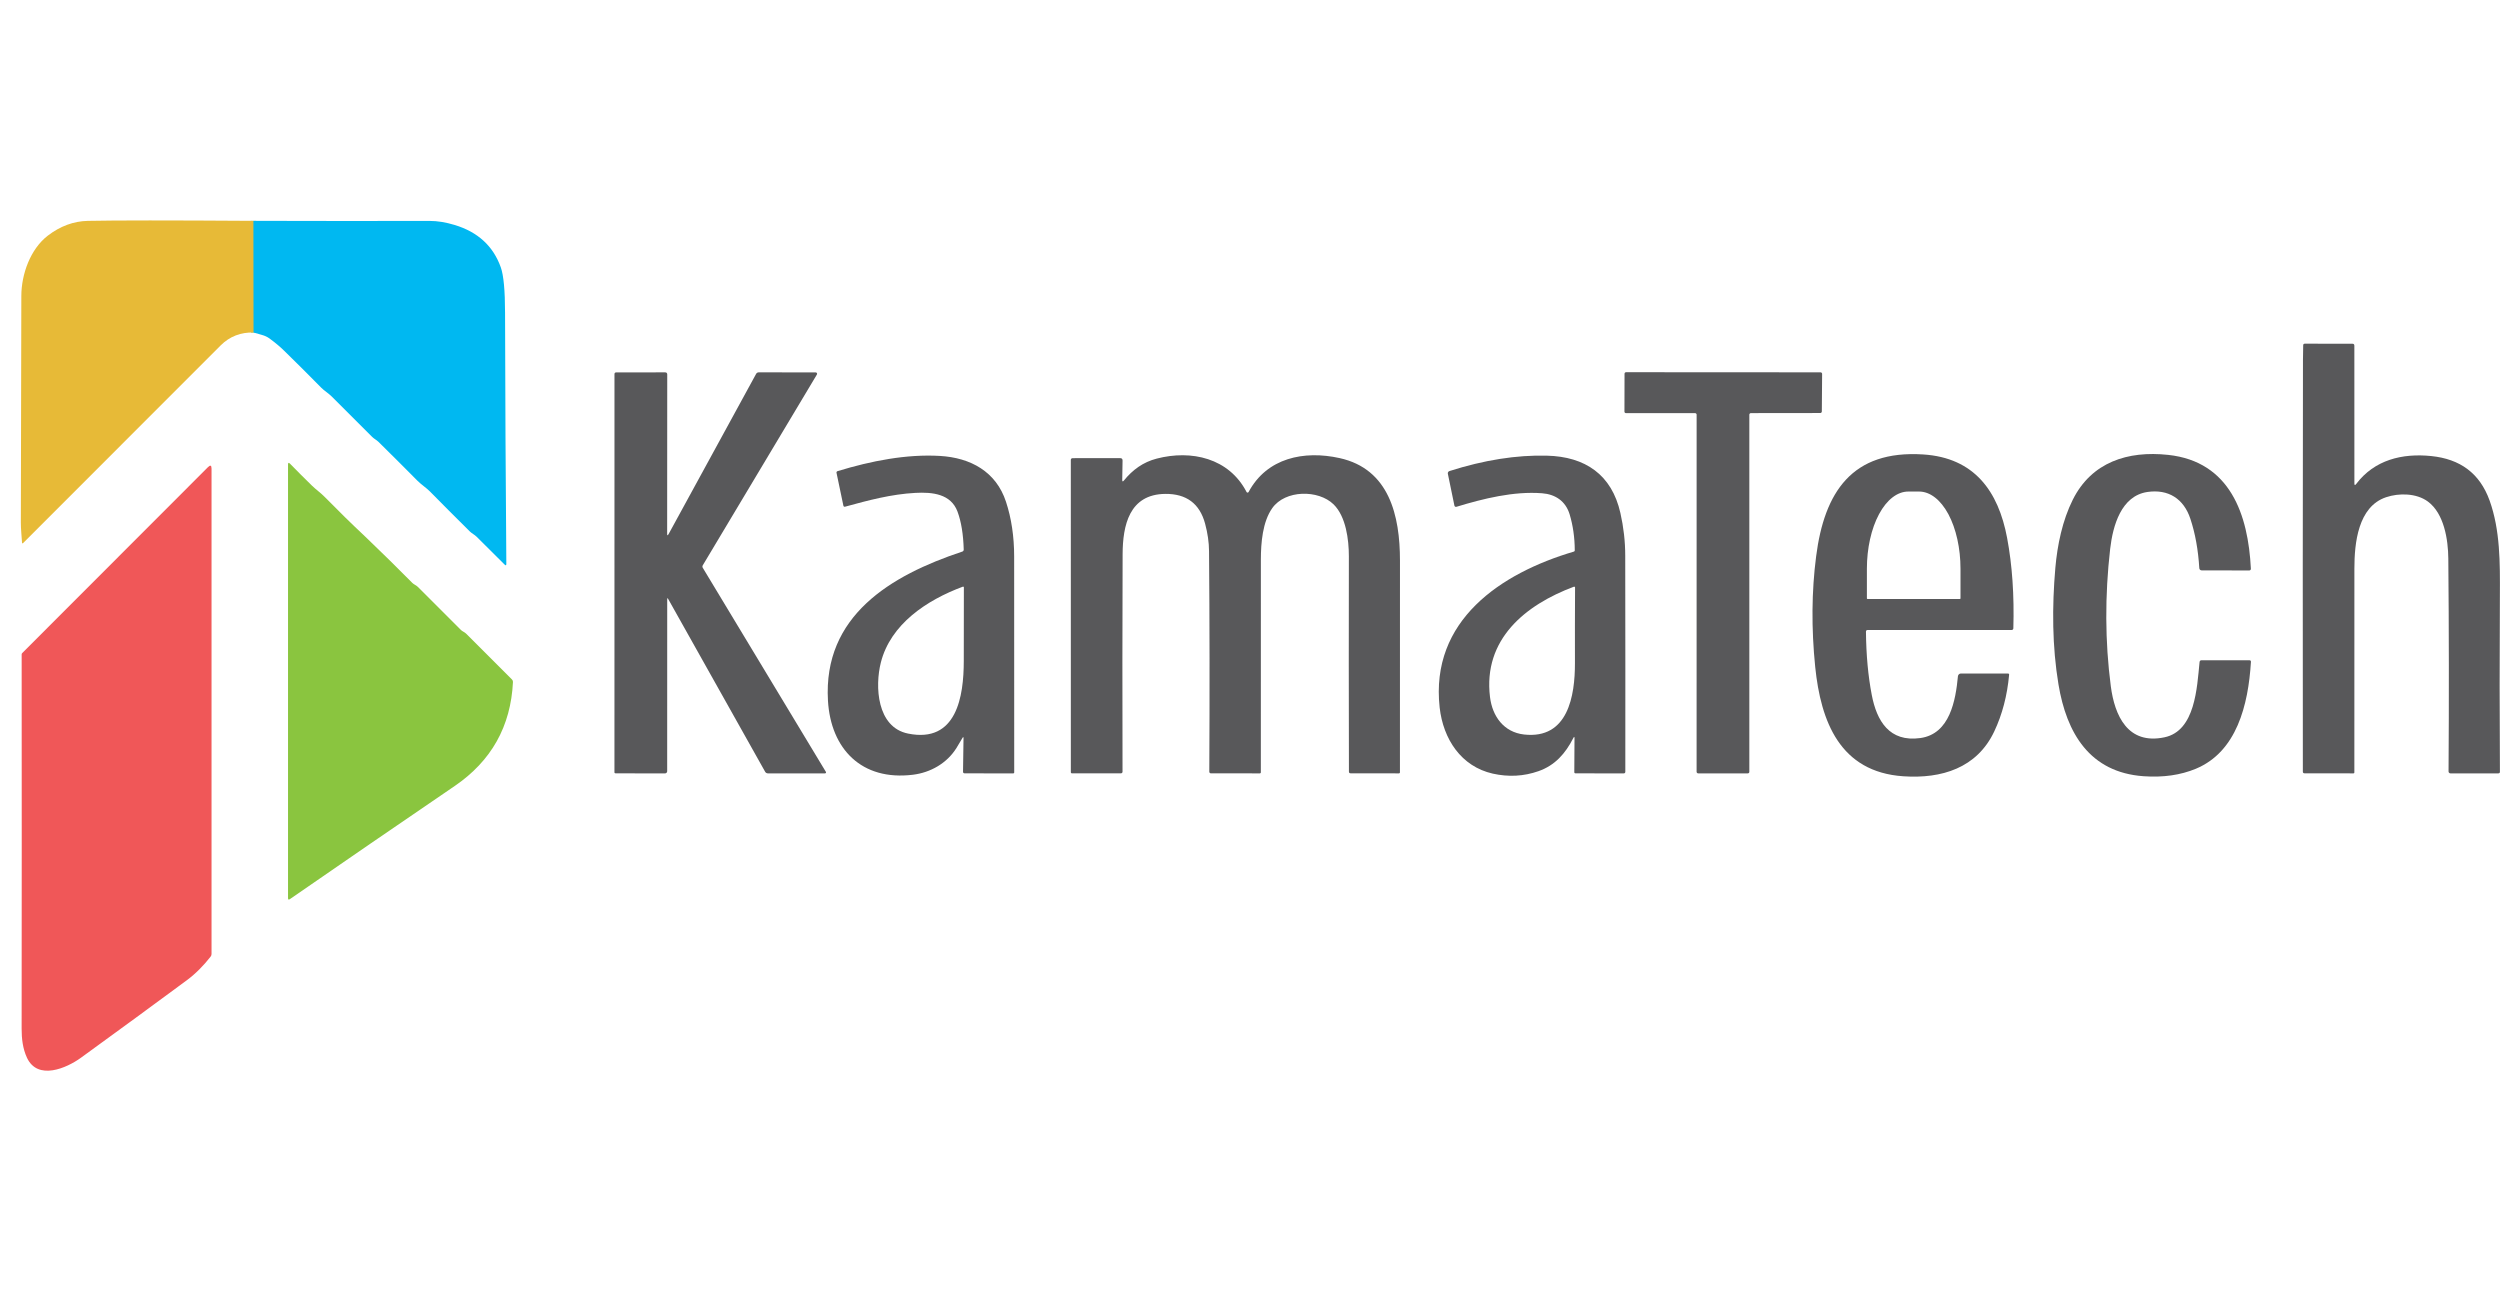 <svg width="86" height="45" viewBox="0 0 86 45" fill="none" xmlns="http://www.w3.org/2000/svg">
<g clip-path="url(#clip0_1954_9284)">
<path d="M8.721 7.597L8.725 11.439" stroke="#74B994" stroke-width="0.185"/>
<path d="M8.722 7.597L8.727 11.439C8.293 11.424 7.901 11.571 7.593 11.88C5.282 14.197 3.014 16.466 0.791 18.686C0.788 18.689 0.785 18.691 0.781 18.691C0.777 18.692 0.773 18.692 0.77 18.691C0.766 18.689 0.763 18.687 0.761 18.684C0.759 18.68 0.758 18.677 0.758 18.673C0.745 18.441 0.716 18.205 0.717 17.97C0.725 15.3 0.731 12.704 0.734 10.18C0.735 9.431 1.046 8.566 1.645 8.106C2.073 7.778 2.532 7.609 3.02 7.598C3.965 7.578 5.865 7.578 8.722 7.597Z" fill="#E7BA37"/>
<path d="M8.721 7.597C10.733 7.603 12.755 7.604 14.787 7.6C15.048 7.6 15.331 7.646 15.637 7.738C16.437 7.979 16.967 8.465 17.227 9.196C17.324 9.467 17.373 9.988 17.374 10.759C17.38 13.611 17.394 16.49 17.418 19.396C17.418 19.453 17.398 19.462 17.358 19.421C17.021 19.084 16.701 18.764 16.395 18.463C16.323 18.392 16.236 18.354 16.163 18.283C15.673 17.798 15.214 17.338 14.785 16.902C14.674 16.788 14.491 16.67 14.356 16.533C13.91 16.082 13.464 15.638 13.02 15.2C12.95 15.131 12.87 15.098 12.8 15.027C12.32 14.546 11.855 14.081 11.403 13.632C11.292 13.522 11.161 13.449 11.05 13.336C10.641 12.92 10.221 12.501 9.789 12.079C9.645 11.937 9.473 11.792 9.273 11.645C9.196 11.589 9.108 11.548 9.009 11.521C8.917 11.496 8.822 11.469 8.725 11.439L8.721 7.597Z" fill="#00B8F1"/>
<path d="M81.054 16.648C81.681 15.82 82.633 15.585 83.641 15.689C84.619 15.791 85.301 16.269 85.643 17.22C86.008 18.242 86.002 19.36 85.996 20.471C85.984 22.602 85.984 24.628 85.997 26.549C85.997 26.585 85.979 26.604 85.942 26.604H84.294C84.286 26.604 84.278 26.602 84.27 26.599C84.262 26.595 84.255 26.59 84.249 26.584C84.243 26.578 84.239 26.571 84.235 26.564C84.232 26.556 84.23 26.547 84.23 26.539C84.247 24.098 84.244 21.656 84.222 19.213C84.216 18.56 84.076 17.663 83.519 17.253C83.126 16.963 82.527 16.954 82.08 17.105C81.115 17.43 80.991 18.685 80.991 19.559C80.991 21.884 80.991 24.222 80.99 26.575C80.99 26.583 80.987 26.59 80.982 26.596C80.976 26.601 80.969 26.604 80.961 26.604L79.276 26.602C79.238 26.602 79.218 26.583 79.218 26.544C79.213 21.831 79.214 17.11 79.222 12.381C79.222 12.224 79.225 12.056 79.23 11.877C79.231 11.841 79.25 11.823 79.285 11.823L80.922 11.824C80.968 11.824 80.99 11.847 80.99 11.893L80.991 16.626C80.991 16.697 81.012 16.704 81.054 16.648Z" fill="#58585A"/>
<path d="M60.177 14.264V26.552C60.177 26.566 60.172 26.579 60.162 26.589C60.152 26.599 60.138 26.604 60.124 26.604L58.416 26.604C58.402 26.604 58.389 26.598 58.379 26.588C58.369 26.578 58.363 26.565 58.363 26.551L58.364 14.265C58.364 14.251 58.359 14.238 58.349 14.228C58.339 14.218 58.325 14.212 58.312 14.212H55.934C55.92 14.212 55.906 14.207 55.896 14.197C55.886 14.187 55.881 14.174 55.881 14.16L55.884 12.856C55.884 12.85 55.885 12.843 55.888 12.836C55.89 12.83 55.894 12.824 55.899 12.819C55.904 12.814 55.91 12.81 55.916 12.808C55.923 12.805 55.929 12.804 55.936 12.804L62.628 12.808C62.635 12.808 62.642 12.81 62.648 12.812C62.655 12.815 62.66 12.819 62.665 12.824C62.67 12.829 62.674 12.835 62.677 12.841C62.679 12.847 62.681 12.854 62.681 12.861L62.671 14.155C62.671 14.162 62.669 14.169 62.667 14.175C62.664 14.182 62.66 14.187 62.655 14.192C62.65 14.197 62.645 14.201 62.638 14.204C62.632 14.206 62.625 14.208 62.618 14.208L60.23 14.211C60.216 14.211 60.202 14.217 60.193 14.227C60.183 14.237 60.177 14.25 60.177 14.264Z" fill="#58585A"/>
<path d="M22.952 20.614L22.951 26.532C22.951 26.541 22.949 26.551 22.945 26.56C22.941 26.569 22.936 26.576 22.929 26.583C22.922 26.59 22.914 26.596 22.905 26.599C22.896 26.603 22.887 26.605 22.877 26.605L21.172 26.603C21.163 26.603 21.154 26.599 21.147 26.593C21.14 26.586 21.137 26.577 21.137 26.568L21.138 12.865C21.138 12.851 21.143 12.837 21.153 12.827C21.163 12.817 21.176 12.811 21.19 12.811L22.879 12.809C22.929 12.809 22.953 12.834 22.953 12.883L22.95 18.359C22.95 18.428 22.966 18.432 23 18.372L26.01 12.862C26.019 12.846 26.032 12.832 26.047 12.823C26.063 12.813 26.081 12.809 26.099 12.809L28.059 12.81C28.067 12.81 28.076 12.813 28.084 12.817C28.091 12.821 28.097 12.828 28.102 12.835C28.106 12.843 28.108 12.851 28.108 12.86C28.108 12.868 28.106 12.877 28.101 12.884L24.175 19.447C24.168 19.46 24.163 19.474 24.163 19.489C24.163 19.504 24.168 19.519 24.175 19.532L28.411 26.554C28.414 26.559 28.416 26.565 28.416 26.57C28.416 26.576 28.414 26.582 28.411 26.587C28.408 26.592 28.404 26.596 28.399 26.599C28.394 26.602 28.388 26.604 28.383 26.604H26.414C26.395 26.604 26.377 26.599 26.36 26.589C26.344 26.579 26.33 26.566 26.321 26.549L22.986 20.606C22.963 20.566 22.952 20.568 22.952 20.614Z" fill="#58585A"/>
<path d="M64.189 21.732C64.197 22.529 64.263 23.255 64.389 23.908C64.56 24.8 64.993 25.537 66.06 25.389C67.077 25.248 67.275 24.089 67.353 23.261C67.356 23.235 67.368 23.212 67.387 23.195C67.405 23.178 67.43 23.169 67.455 23.169H69.077C69.082 23.169 69.087 23.17 69.091 23.172C69.096 23.174 69.1 23.177 69.104 23.18C69.107 23.184 69.11 23.188 69.112 23.193C69.113 23.198 69.114 23.203 69.114 23.208C69.049 23.927 68.878 24.579 68.602 25.162C68.007 26.421 66.794 26.794 65.473 26.704C63.296 26.556 62.635 24.825 62.443 22.94C62.309 21.614 62.319 20.347 62.475 19.138C62.758 16.932 63.705 15.475 66.159 15.633C67.913 15.745 68.743 16.892 69.045 18.506C69.221 19.444 69.292 20.48 69.259 21.616C69.258 21.631 69.252 21.645 69.241 21.656C69.23 21.666 69.216 21.672 69.201 21.672H64.248C64.208 21.672 64.189 21.692 64.189 21.732ZM64.241 20.605H67.421C67.426 20.605 67.432 20.603 67.435 20.599C67.439 20.595 67.441 20.59 67.441 20.585V19.566C67.441 18.862 67.291 18.186 67.024 17.687C66.756 17.189 66.393 16.909 66.015 16.909H65.647C65.269 16.909 64.906 17.189 64.639 17.687C64.371 18.186 64.221 18.862 64.221 19.566V20.585C64.221 20.59 64.223 20.595 64.227 20.599C64.231 20.603 64.236 20.605 64.241 20.605Z" fill="#58585A"/>
<path d="M74.459 25.363C75.52 25.14 75.577 23.644 75.665 22.776C75.669 22.734 75.693 22.712 75.736 22.712L77.378 22.713C77.417 22.713 77.435 22.733 77.432 22.771C77.341 24.257 76.941 25.859 75.54 26.444C75.011 26.664 74.411 26.75 73.737 26.702C71.88 26.569 71.09 25.213 70.812 23.547C70.594 22.237 70.588 20.876 70.704 19.534C70.773 18.747 70.947 17.904 71.303 17.192C71.95 15.898 73.193 15.498 74.585 15.648C76.721 15.878 77.339 17.706 77.43 19.564C77.431 19.572 77.43 19.579 77.427 19.587C77.424 19.594 77.42 19.601 77.415 19.606C77.41 19.612 77.403 19.616 77.396 19.62C77.389 19.623 77.381 19.624 77.373 19.624L75.737 19.621C75.716 19.621 75.696 19.613 75.681 19.599C75.666 19.585 75.657 19.565 75.656 19.545C75.618 18.916 75.516 18.351 75.349 17.847C75.12 17.154 74.589 16.819 73.87 16.924C72.968 17.058 72.682 18.084 72.59 18.878C72.405 20.493 72.412 22.068 72.611 23.601C72.743 24.622 73.198 25.63 74.459 25.363Z" fill="#58585A"/>
<path d="M33.107 25.388C33.042 25.501 32.974 25.616 32.902 25.731C32.575 26.255 32.012 26.576 31.405 26.651C29.639 26.869 28.579 25.762 28.482 24.106C28.31 21.184 30.638 19.794 33.099 18.976C33.135 18.965 33.152 18.94 33.152 18.902C33.137 18.378 33.066 17.943 32.937 17.596C32.709 16.988 32.073 16.924 31.491 16.955C30.663 16.999 29.876 17.209 29.075 17.429C29.04 17.439 29.018 17.425 29.011 17.389L28.776 16.265C28.773 16.253 28.775 16.241 28.782 16.23C28.788 16.219 28.798 16.211 28.81 16.208C29.975 15.851 31.195 15.617 32.335 15.684C33.389 15.746 34.265 16.224 34.605 17.258C34.793 17.829 34.887 18.459 34.887 19.145C34.887 21.789 34.888 24.263 34.889 26.569C34.89 26.574 34.889 26.578 34.887 26.583C34.885 26.587 34.883 26.591 34.88 26.594C34.876 26.598 34.872 26.6 34.868 26.602C34.864 26.604 34.859 26.605 34.854 26.605L33.187 26.603C33.147 26.603 33.128 26.584 33.128 26.545L33.145 25.398C33.146 25.346 33.133 25.342 33.107 25.388ZM30.301 22.791C30.094 23.607 30.16 25.017 31.237 25.235C32.914 25.576 33.153 23.947 33.154 22.742C33.156 21.884 33.157 21.039 33.157 20.204C33.157 20.201 33.156 20.197 33.154 20.193C33.152 20.19 33.15 20.187 33.146 20.184C33.143 20.182 33.139 20.181 33.136 20.18C33.132 20.18 33.127 20.18 33.124 20.181C31.873 20.645 30.634 21.474 30.301 22.791Z" fill="#58585A"/>
<path d="M38.662 16.53C38.964 16.159 39.324 15.897 39.791 15.776C40.983 15.466 42.278 15.757 42.882 16.926C42.886 16.932 42.89 16.937 42.896 16.941C42.902 16.944 42.909 16.946 42.916 16.946C42.923 16.946 42.93 16.944 42.936 16.941C42.942 16.937 42.947 16.932 42.951 16.926C43.583 15.746 44.861 15.488 46.081 15.758C47.789 16.134 48.16 17.736 48.159 19.289C48.156 21.734 48.156 24.162 48.158 26.573C48.158 26.581 48.155 26.589 48.149 26.595C48.143 26.601 48.135 26.604 48.126 26.604L46.462 26.602C46.423 26.602 46.403 26.583 46.403 26.544C46.397 24.093 46.396 21.625 46.401 19.138C46.401 18.563 46.302 17.769 45.875 17.35C45.353 16.84 44.211 16.846 43.764 17.482C43.433 17.952 43.375 18.672 43.374 19.241C43.372 21.734 43.372 24.177 43.373 26.572C43.373 26.58 43.37 26.588 43.364 26.595C43.358 26.601 43.349 26.604 43.341 26.604L41.653 26.603C41.639 26.603 41.626 26.597 41.616 26.587C41.606 26.577 41.6 26.564 41.6 26.549C41.614 23.876 41.611 21.346 41.591 18.959C41.589 18.655 41.543 18.339 41.455 18.012C41.268 17.322 40.811 16.982 40.082 16.99C38.844 17.005 38.622 18.076 38.618 19.064C38.609 21.524 38.608 24.019 38.615 26.549C38.615 26.563 38.609 26.577 38.599 26.587C38.588 26.597 38.575 26.603 38.56 26.603H36.874C36.864 26.603 36.855 26.599 36.848 26.592C36.841 26.585 36.837 26.575 36.837 26.565L36.836 15.82C36.836 15.805 36.842 15.79 36.853 15.778C36.864 15.767 36.879 15.761 36.895 15.761L38.535 15.76C38.59 15.76 38.618 15.788 38.616 15.844L38.605 16.509C38.605 16.57 38.623 16.577 38.662 16.53Z" fill="#58585A"/>
<path d="M54.122 25.388C53.849 25.924 53.491 26.329 52.924 26.528C52.418 26.706 51.894 26.734 51.352 26.613C50.267 26.368 49.646 25.43 49.524 24.338C49.193 21.338 51.633 19.717 54.137 18.976C54.16 18.97 54.172 18.954 54.172 18.929C54.17 18.49 54.111 18.077 53.995 17.692C53.856 17.236 53.502 17.002 53.045 16.968C52.067 16.893 51.024 17.153 50.101 17.434C50.093 17.436 50.086 17.437 50.079 17.436C50.071 17.435 50.064 17.433 50.058 17.429C50.051 17.425 50.046 17.42 50.041 17.414C50.037 17.408 50.034 17.401 50.032 17.394L49.806 16.297C49.802 16.277 49.805 16.257 49.815 16.241C49.825 16.224 49.841 16.211 49.859 16.205C51.051 15.825 52.169 15.648 53.214 15.675C54.531 15.707 55.444 16.328 55.741 17.645C55.852 18.135 55.908 18.627 55.908 19.12C55.913 21.795 55.913 24.272 55.911 26.552C55.911 26.567 55.905 26.58 55.895 26.59C55.885 26.6 55.872 26.605 55.858 26.605L54.199 26.603C54.171 26.603 54.156 26.589 54.156 26.561L54.163 25.398C54.163 25.337 54.15 25.333 54.122 25.388ZM52.427 25.267C53.945 25.438 54.179 23.927 54.178 22.817C54.176 21.968 54.177 21.099 54.182 20.211C54.182 20.206 54.181 20.201 54.179 20.197C54.177 20.192 54.173 20.189 54.169 20.186C54.165 20.183 54.16 20.181 54.155 20.181C54.15 20.18 54.145 20.181 54.141 20.183C52.471 20.808 51.013 21.99 51.256 23.978C51.338 24.647 51.734 25.188 52.427 25.267Z" fill="#58585A"/>
<path d="M12.561 18.457C12.589 18.483 12.616 18.51 12.644 18.537C13.165 19.036 13.678 19.541 14.184 20.052C14.239 20.107 14.316 20.131 14.374 20.189C14.863 20.68 15.357 21.174 15.856 21.671C15.908 21.722 15.979 21.743 16.031 21.794C16.566 22.327 17.094 22.854 17.613 23.376C17.636 23.399 17.647 23.427 17.646 23.46C17.572 24.985 16.903 26.178 15.641 27.039C13.689 28.369 11.8 29.666 9.972 30.93C9.929 30.959 9.908 30.948 9.908 30.897V15.979C9.908 15.914 9.931 15.905 9.976 15.951C10.222 16.203 10.473 16.454 10.729 16.704C10.872 16.844 11.033 16.953 11.174 17.099C11.629 17.563 12.091 18.016 12.561 18.457Z" fill="#8AC53F"/>
<path d="M7.245 32.908C7.01 33.21 6.734 33.493 6.426 33.721C5.29 34.56 4.077 35.449 2.785 36.386C2.292 36.744 1.3 37.178 0.929 36.389C0.782 36.074 0.744 35.731 0.744 35.389C0.749 31.204 0.749 26.91 0.745 22.509C0.745 22.501 0.747 22.493 0.75 22.486C0.753 22.478 0.758 22.472 0.764 22.466L7.153 16.071C7.236 15.988 7.277 16.005 7.277 16.123V32.817C7.277 32.851 7.266 32.882 7.245 32.908Z" fill="#F05758"/>
</g>
<defs>
<clipPath id="clip0_1954_9284">
<rect width="86" height="30" fill="white" transform="translate(0 7)"/>
</clipPath>
</defs>
</svg>
